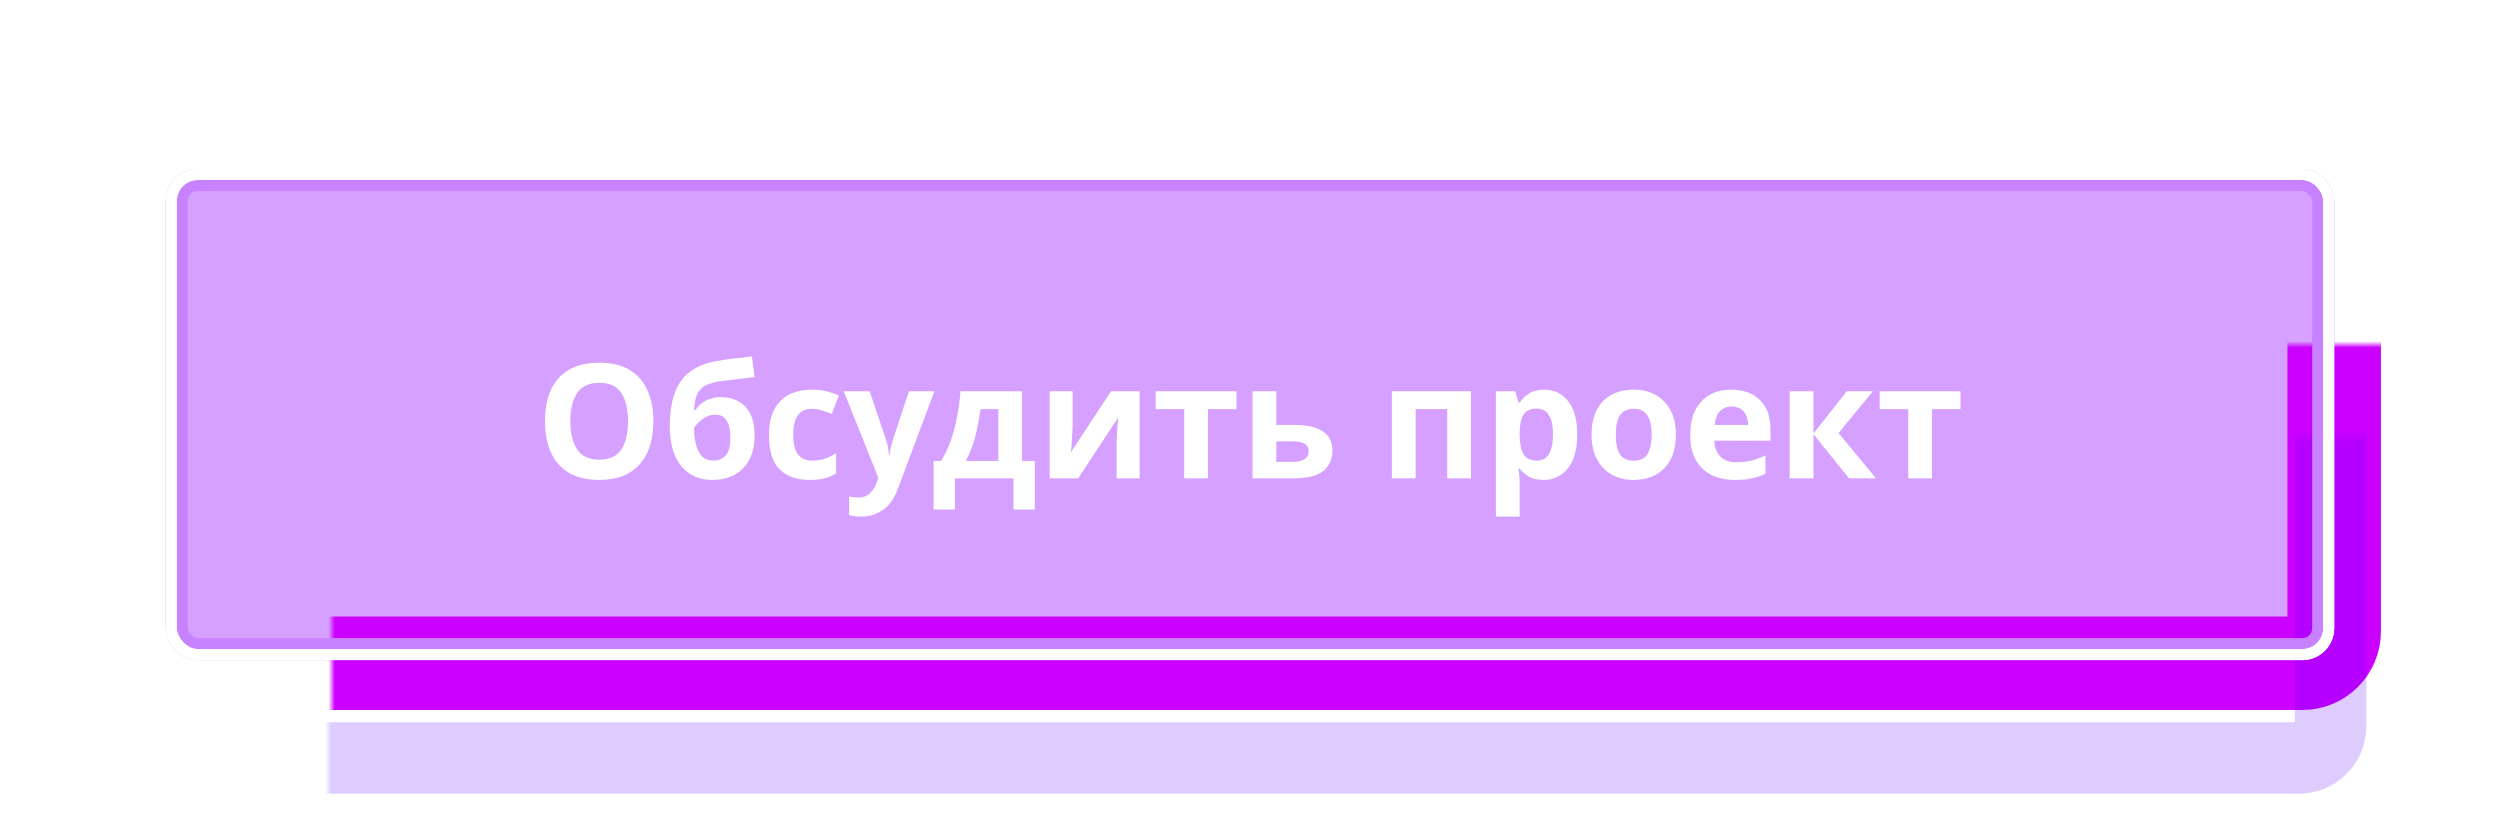 <?xml version="1.0" encoding="UTF-8"?> <svg xmlns="http://www.w3.org/2000/svg" width="392" height="130" viewBox="0 0 392 130" fill="none"> <g style="mix-blend-mode:hard-light" filter="url(#filter0_f_1_2858)"> <rect x="26" y="26.5" width="340" height="77" rx="5" fill="#D5A0FF"></rect> </g> <g style="mix-blend-mode:hard-light" filter="url(#filter1_f_1_2858)"> <mask id="path-2-inside-1_1_2858" fill="white"> <rect x="26" y="27" width="340" height="77" rx="5"></rect> </mask> <rect x="26" y="27" width="340" height="77" rx="5" stroke="#CC00FF" stroke-width="14.662" mask="url(#path-2-inside-1_1_2858)"></rect> </g> <g style="mix-blend-mode:hard-light" filter="url(#filter2_ddi_1_2858)"> <mask id="path-3-inside-2_1_2858" fill="white"> <rect x="26" y="26.5" width="340" height="77" rx="5"></rect> </mask> <rect x="26" y="26.5" width="340" height="77" rx="5" stroke="#6100FF" stroke-opacity="0.2" stroke-width="11.213" mask="url(#path-3-inside-2_1_2858)"></rect> </g> <g filter="url(#filter3_f_1_2858)"> <rect x="27.725" y="28.225" width="336.55" height="73.55" rx="3.275" stroke="#C882FF" stroke-width="3.45"></rect> </g> <g filter="url(#filter4_f_1_2858)"> <rect x="26.863" y="27.363" width="338.275" height="75.275" rx="4.138" stroke="white" stroke-width="1.725"></rect> </g> <g filter="url(#filter5_f_1_2858)"> <rect x="26.863" y="27.363" width="338.275" height="75.275" rx="4.138" stroke="white" stroke-width="1.725"></rect> </g> <path d="M102.45 66.05C102.45 67.9 102.142 69.517 101.525 70.9C100.925 72.267 100 73.333 98.75 74.1C97.5 74.867 95.9 75.25 93.95 75.25C92.017 75.25 90.417 74.867 89.15 74.1C87.9 73.333 86.967 72.258 86.35 70.875C85.75 69.492 85.45 67.875 85.45 66.025C85.45 64.175 85.75 62.567 86.35 61.2C86.967 59.833 87.9 58.775 89.15 58.025C90.417 57.258 92.025 56.875 93.975 56.875C95.908 56.875 97.5 57.258 98.75 58.025C100 58.775 100.925 59.842 101.525 61.225C102.142 62.592 102.45 64.2 102.45 66.05ZM89.425 66.05C89.425 67.917 89.783 69.392 90.5 70.475C91.217 71.542 92.367 72.075 93.95 72.075C95.567 72.075 96.725 71.542 97.425 70.475C98.125 69.392 98.475 67.917 98.475 66.05C98.475 64.167 98.125 62.692 97.425 61.625C96.725 60.558 95.575 60.025 93.975 60.025C92.375 60.025 91.217 60.558 90.5 61.625C89.783 62.692 89.425 64.167 89.425 66.05ZM105.022 66.825C105.022 63.808 105.589 61.467 106.722 59.8C107.872 58.133 109.764 57.067 112.397 56.6C113.281 56.45 114.172 56.325 115.072 56.225C115.989 56.108 116.931 55.992 117.897 55.875L118.322 59.125C117.756 59.192 117.131 59.267 116.447 59.35C115.781 59.433 115.114 59.517 114.447 59.6C113.797 59.667 113.214 59.742 112.697 59.825C111.864 59.958 111.172 60.167 110.622 60.45C110.072 60.717 109.647 61.15 109.347 61.75C109.064 62.35 108.889 63.217 108.822 64.35H108.997C109.197 64.033 109.472 63.717 109.822 63.4C110.189 63.083 110.639 62.817 111.172 62.6C111.706 62.383 112.314 62.275 112.997 62.275C114.631 62.275 115.922 62.775 116.872 63.775C117.839 64.775 118.322 66.267 118.322 68.25C118.322 69.8 118.039 71.092 117.472 72.125C116.906 73.158 116.122 73.942 115.122 74.475C114.122 74.992 112.964 75.25 111.647 75.25C109.631 75.25 108.022 74.525 106.822 73.075C105.622 71.625 105.022 69.542 105.022 66.825ZM111.872 72.225C112.656 72.225 113.289 71.958 113.772 71.425C114.272 70.892 114.522 69.942 114.522 68.575C114.522 67.492 114.339 66.633 113.972 66C113.622 65.35 113.006 65.025 112.122 65.025C111.589 65.025 111.089 65.158 110.622 65.425C110.172 65.675 109.789 65.967 109.472 66.3C109.156 66.617 108.939 66.892 108.822 67.125C108.822 67.975 108.914 68.792 109.097 69.575C109.281 70.358 109.589 71 110.022 71.5C110.472 71.983 111.089 72.225 111.872 72.225ZM126.949 75.25C124.916 75.25 123.341 74.692 122.224 73.575C121.124 72.442 120.574 70.667 120.574 68.25C120.574 66.583 120.858 65.225 121.424 64.175C121.991 63.125 122.774 62.35 123.774 61.85C124.791 61.35 125.958 61.1 127.274 61.1C128.208 61.1 129.016 61.192 129.699 61.375C130.399 61.558 131.008 61.775 131.524 62.025L130.424 64.9C129.841 64.667 129.291 64.475 128.774 64.325C128.274 64.175 127.774 64.1 127.274 64.1C125.341 64.1 124.374 65.475 124.374 68.225C124.374 69.592 124.624 70.6 125.124 71.25C125.641 71.9 126.358 72.225 127.274 72.225C128.058 72.225 128.749 72.125 129.349 71.925C129.949 71.708 130.533 71.417 131.099 71.05V74.225C130.533 74.592 129.933 74.85 129.299 75C128.683 75.167 127.899 75.25 126.949 75.25ZM132.291 61.35H136.366L138.941 69.025C139.074 69.392 139.174 69.775 139.241 70.175C139.308 70.558 139.358 70.967 139.391 71.4H139.466C139.516 70.967 139.583 70.558 139.666 70.175C139.766 69.775 139.874 69.392 139.991 69.025L142.516 61.35H146.516L140.741 76.75C140.224 78.167 139.466 79.225 138.466 79.925C137.483 80.642 136.341 81 135.041 81C134.624 81 134.258 80.975 133.941 80.925C133.641 80.892 133.374 80.85 133.141 80.8V77.85C133.324 77.883 133.541 77.917 133.791 77.95C134.058 77.983 134.333 78 134.616 78C135.399 78 136.016 77.758 136.466 77.275C136.933 76.808 137.274 76.242 137.491 75.575L137.716 74.9L132.291 61.35ZM160.261 61.35V72.275H162.261V79.9H158.911V75H149.736V79.9H146.386V72.275H147.536C148.136 71.358 148.644 70.317 149.061 69.15C149.478 67.967 149.811 66.708 150.061 65.375C150.311 64.042 150.494 62.7 150.611 61.35H160.261ZM153.736 64.15C153.536 65.667 153.261 67.108 152.911 68.475C152.561 69.825 152.069 71.092 151.436 72.275H156.536V64.15H153.736ZM168.188 66.75C168.188 67.033 168.171 67.383 168.138 67.8C168.121 68.217 168.096 68.642 168.063 69.075C168.046 69.508 168.021 69.892 167.988 70.225C167.954 70.558 167.929 70.792 167.913 70.925L174.213 61.35H178.688V75H175.088V69.55C175.088 69.1 175.104 68.608 175.138 68.075C175.171 67.525 175.204 67.017 175.238 66.55C175.288 66.067 175.321 65.7 175.338 65.45L169.063 75H164.588V61.35H168.188V66.75ZM193.881 64.15H189.406V75H185.681V64.15H181.206V61.35H193.881V64.15ZM202.749 66.625C204.849 66.625 206.399 66.958 207.399 67.625C208.416 68.292 208.924 69.3 208.924 70.65C208.924 71.967 208.458 73.025 207.524 73.825C206.591 74.608 205.049 75 202.899 75H196.399V61.35H200.124V66.625H202.749ZM205.199 70.7C205.199 69.7 204.358 69.2 202.674 69.2H200.124V72.425H202.724C203.458 72.425 204.049 72.292 204.499 72.025C204.966 71.758 205.199 71.317 205.199 70.7ZM230.65 61.35V75H226.925V64.15H221.975V75H218.25V61.35H230.65ZM242.158 61.1C243.692 61.1 244.933 61.7 245.883 62.9C246.833 64.083 247.308 65.833 247.308 68.15C247.308 70.467 246.817 72.233 245.833 73.45C244.85 74.65 243.592 75.25 242.058 75.25C241.075 75.25 240.292 75.075 239.708 74.725C239.125 74.358 238.65 73.95 238.283 73.5H238.083C238.217 74.2 238.283 74.867 238.283 75.5V81H234.558V61.35H237.583L238.108 63.125H238.283C238.65 62.575 239.142 62.1 239.758 61.7C240.375 61.3 241.175 61.1 242.158 61.1ZM240.958 64.075C239.992 64.075 239.308 64.375 238.908 64.975C238.525 65.575 238.317 66.492 238.283 67.725V68.125C238.283 69.442 238.475 70.458 238.858 71.175C239.258 71.875 239.975 72.225 241.008 72.225C241.858 72.225 242.483 71.875 242.883 71.175C243.3 70.458 243.508 69.433 243.508 68.1C243.508 65.417 242.658 64.075 240.958 64.075ZM262.779 68.15C262.779 70.417 262.179 72.167 260.979 73.4C259.795 74.633 258.179 75.25 256.129 75.25C254.862 75.25 253.729 74.975 252.729 74.425C251.745 73.875 250.97 73.075 250.404 72.025C249.837 70.958 249.554 69.667 249.554 68.15C249.554 65.883 250.145 64.142 251.329 62.925C252.512 61.708 254.137 61.1 256.204 61.1C257.487 61.1 258.62 61.375 259.604 61.925C260.587 62.475 261.362 63.275 261.929 64.325C262.495 65.358 262.779 66.633 262.779 68.15ZM253.354 68.15C253.354 69.5 253.57 70.525 254.004 71.225C254.454 71.908 255.179 72.25 256.179 72.25C257.162 72.25 257.87 71.908 258.304 71.225C258.754 70.525 258.979 69.5 258.979 68.15C258.979 66.8 258.754 65.792 258.304 65.125C257.87 64.442 257.154 64.1 256.154 64.1C255.17 64.1 254.454 64.442 254.004 65.125C253.57 65.792 253.354 66.8 253.354 68.15ZM271.482 61.1C273.366 61.1 274.857 61.642 275.957 62.725C277.057 63.792 277.607 65.317 277.607 67.3V69.1H268.807C268.841 70.15 269.149 70.975 269.732 71.575C270.332 72.175 271.157 72.475 272.207 72.475C273.091 72.475 273.891 72.392 274.607 72.225C275.324 72.042 276.066 71.767 276.832 71.4V74.275C276.166 74.608 275.457 74.85 274.707 75C273.974 75.167 273.082 75.25 272.032 75.25C270.666 75.25 269.457 75 268.407 74.5C267.357 73.983 266.532 73.208 265.932 72.175C265.332 71.142 265.032 69.842 265.032 68.275C265.032 66.675 265.299 65.35 265.832 64.3C266.382 63.233 267.141 62.433 268.107 61.9C269.074 61.367 270.199 61.1 271.482 61.1ZM271.507 63.75C270.791 63.75 270.191 63.983 269.707 64.45C269.241 64.917 268.966 65.642 268.882 66.625H274.107C274.091 65.792 273.874 65.108 273.457 64.575C273.041 64.025 272.391 63.75 271.507 63.75ZM289.578 61.35H293.678L288.278 67.9L294.153 75H289.928L284.353 68.075V75H280.628V61.35H284.353V67.975L289.578 61.35ZM307.406 64.15H302.931V75H299.206V64.15H294.731V61.35H307.406V64.15Z" fill="white"></path> <defs> <filter id="filter0_f_1_2858" x="0.125" y="0.625" width="391.75" height="128.75" filterUnits="userSpaceOnUse" color-interpolation-filters="sRGB"> <feFlood flood-opacity="0" result="BackgroundImageFix"></feFlood> <feBlend mode="normal" in="SourceGraphic" in2="BackgroundImageFix" result="shape"></feBlend> <feGaussianBlur stdDeviation="12.938" result="effect1_foregroundBlur_1_2858"></feGaussianBlur> </filter> <filter id="filter1_f_1_2858" x="17.375" y="18.375" width="357.25" height="94.25" filterUnits="userSpaceOnUse" color-interpolation-filters="sRGB"> <feFlood flood-opacity="0" result="BackgroundImageFix"></feFlood> <feBlend mode="normal" in="SourceGraphic" in2="BackgroundImageFix" result="shape"></feBlend> <feGaussianBlur stdDeviation="4.312" result="effect1_foregroundBlur_1_2858"></feGaussianBlur> </filter> <filter id="filter2_ddi_1_2858" x="14.787" y="23.913" width="362.425" height="99.425" filterUnits="userSpaceOnUse" color-interpolation-filters="sRGB"> <feFlood flood-opacity="0" result="BackgroundImageFix"></feFlood> <feColorMatrix in="SourceAlpha" type="matrix" values="0 0 0 0 0 0 0 0 0 0 0 0 0 0 0 0 0 0 127 0" result="hardAlpha"></feColorMatrix> <feOffset dy="5.606"></feOffset> <feGaussianBlur stdDeviation="2.156"></feGaussianBlur> <feColorMatrix type="matrix" values="0 0 0 0 0.055 0 0 0 0 0 0 0 0 0 0.082 0 0 0 0.7 0"></feColorMatrix> <feBlend mode="multiply" in2="BackgroundImageFix" result="effect1_dropShadow_1_2858"></feBlend> <feColorMatrix in="SourceAlpha" type="matrix" values="0 0 0 0 0 0 0 0 0 0 0 0 0 0 0 0 0 0 127 0" result="hardAlpha"></feColorMatrix> <feOffset dy="8.625"></feOffset> <feGaussianBlur stdDeviation="5.606"></feGaussianBlur> <feColorMatrix type="matrix" values="0 0 0 0 0.514 0 0 0 0 0 0 0 0 0 0.756 0 0 0 1 0"></feColorMatrix> <feBlend mode="color-dodge" in2="effect1_dropShadow_1_2858" result="effect2_dropShadow_1_2858"></feBlend> <feBlend mode="normal" in="SourceGraphic" in2="effect2_dropShadow_1_2858" result="shape"></feBlend> <feColorMatrix in="SourceAlpha" type="matrix" values="0 0 0 0 0 0 0 0 0 0 0 0 0 0 0 0 0 0 127 0" result="hardAlpha"></feColorMatrix> <feOffset dx="-0.561" dy="1.121"></feOffset> <feGaussianBlur stdDeviation="0.28"></feGaussianBlur> <feComposite in2="hardAlpha" operator="arithmetic" k2="-1" k3="1"></feComposite> <feColorMatrix type="matrix" values="0 0 0 0 1 0 0 0 0 1 0 0 0 0 1 0 0 0 0.5 0"></feColorMatrix> <feBlend mode="normal" in2="shape" result="effect3_innerShadow_1_2858"></feBlend> </filter> <filter id="filter3_f_1_2858" x="25.137" y="25.637" width="341.725" height="78.725" filterUnits="userSpaceOnUse" color-interpolation-filters="sRGB"> <feFlood flood-opacity="0" result="BackgroundImageFix"></feFlood> <feBlend mode="normal" in="SourceGraphic" in2="BackgroundImageFix" result="shape"></feBlend> <feGaussianBlur stdDeviation="0.431" result="effect1_foregroundBlur_1_2858"></feGaussianBlur> </filter> <filter id="filter4_f_1_2858" x="25.425" y="25.925" width="341.15" height="78.15" filterUnits="userSpaceOnUse" color-interpolation-filters="sRGB"> <feFlood flood-opacity="0" result="BackgroundImageFix"></feFlood> <feBlend mode="normal" in="SourceGraphic" in2="BackgroundImageFix" result="shape"></feBlend> <feGaussianBlur stdDeviation="0.287" result="effect1_foregroundBlur_1_2858"></feGaussianBlur> </filter> <filter id="filter5_f_1_2858" x="25.425" y="25.925" width="341.15" height="78.15" filterUnits="userSpaceOnUse" color-interpolation-filters="sRGB"> <feFlood flood-opacity="0" result="BackgroundImageFix"></feFlood> <feBlend mode="normal" in="SourceGraphic" in2="BackgroundImageFix" result="shape"></feBlend> <feGaussianBlur stdDeviation="0.287" result="effect1_foregroundBlur_1_2858"></feGaussianBlur> </filter> </defs> </svg> 